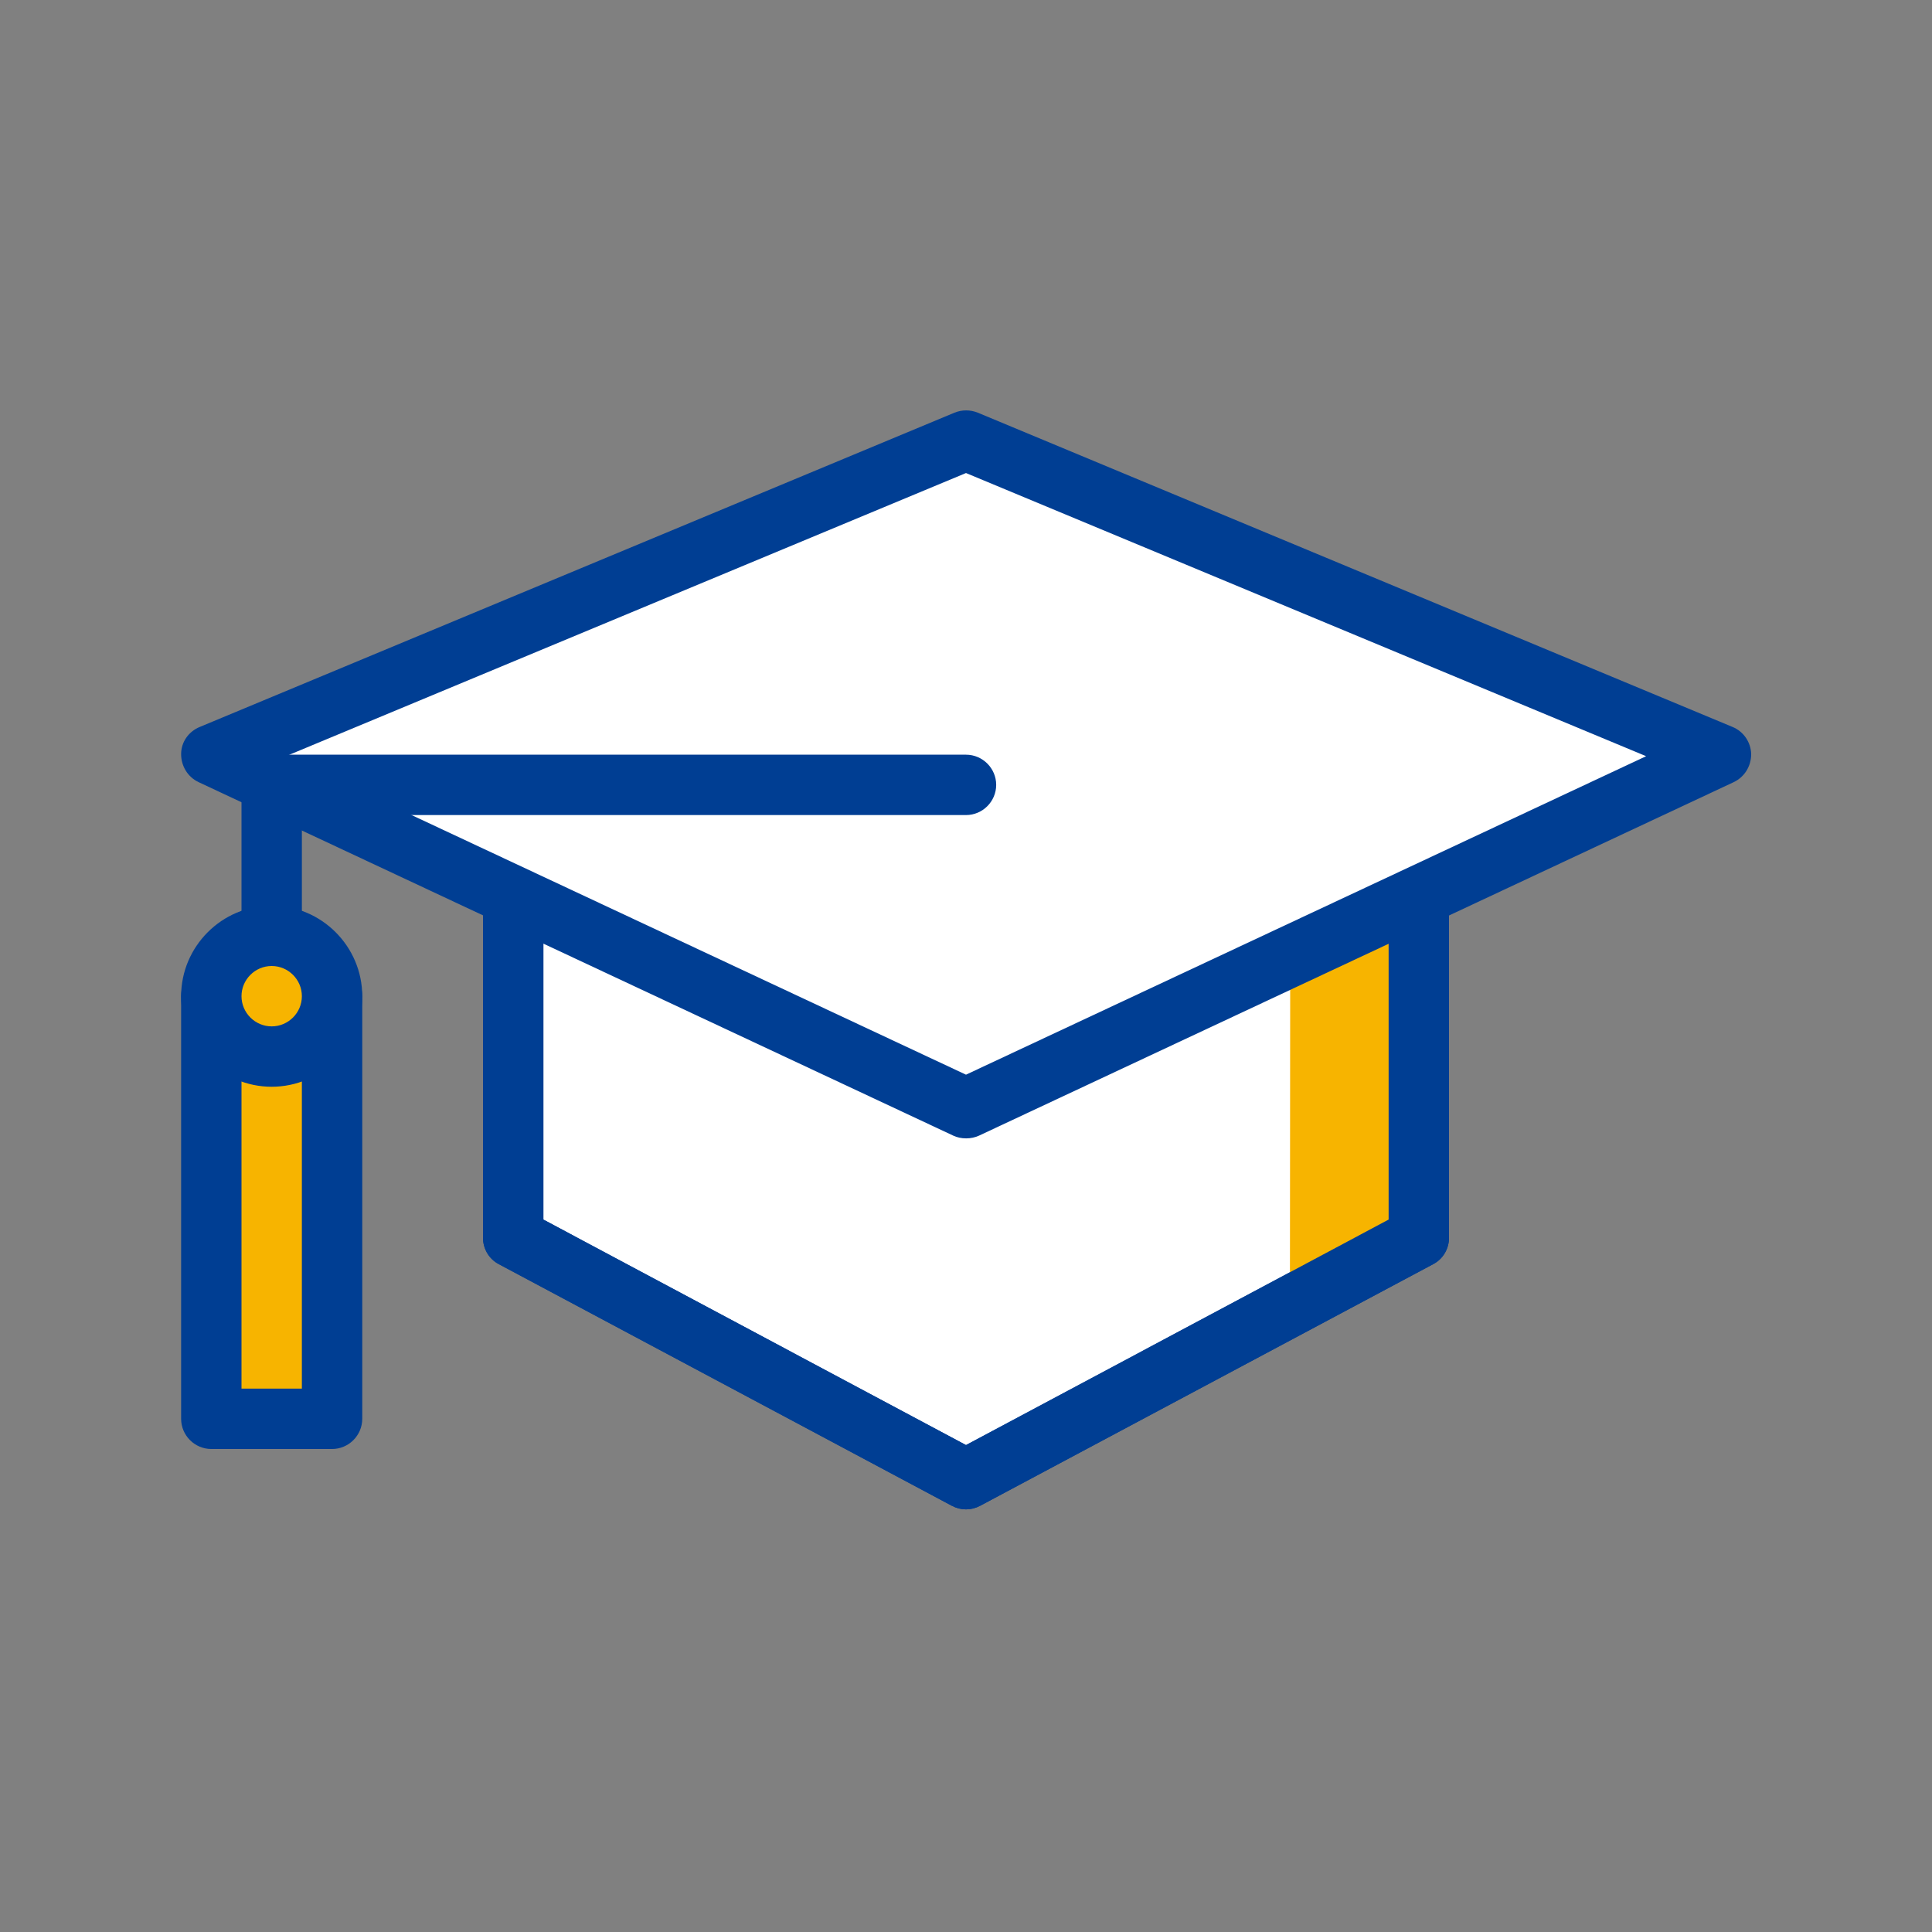 <?xml version="1.0" encoding="UTF-8"?><svg id="_レイヤー_2" xmlns="http://www.w3.org/2000/svg" viewBox="0 0 64 64"><rect x="0" y="0" width="64" height="64" fill="#808080" stroke="none"/><g id="header"><polyline points="47 30 47 41 32 49 17 41 17 30" fill="#fff"/><path d="M32,50c-.16,0-.32-.04-.47-.12l-15-8c-.33-.17-.53-.51-.53-.88v-11c0-.55.45-1,1-1s1,.45,1,1v10.4l14,7.47,14-7.47v-10.4c0-.55.45-1,1-1s1,.45,1,1v11c0,.37-.2.71-.53.88l-15,8c-.15.08-.31.12-.47.12Z" fill="#003e93"/><polyline points="11 33 11 47 7 47 7 33" fill="#f7b400"/><path d="M11,48h-4c-.55,0-1-.45-1-1v-14c0-.55.45-1,1-1s1,.45,1,1v13h2v-13c0-.55.45-1,1-1s1,.45,1,1v14c0,.55-.45,1-1,1Z" fill="#003e93"/><polygon points="47.01 29.68 42.74 31.68 42.73 43.28 46.66 41.17 47.01 29.68" fill="#f7b400"/><path d="M32,50c-.16,0-.32-.04-.47-.12l-15-8c-.33-.17-.53-.51-.53-.88v-11c0-.55.45-1,1-1s1,.45,1,1v10.4l14,7.47,14-7.47v-10.4c0-.55.45-1,1-1s1,.45,1,1v11c0,.37-.2.71-.53.88l-15,8c-.15.08-.31.12-.47.12Z" fill="#003e93"/><polygon points="32 36.71 7 25 32 14.59 57 25 32 36.71" fill="#fff"/><path d="M32,37.71c-.15,0-.29-.03-.42-.09L6.58,25.91c-.36-.17-.58-.53-.58-.93,0-.4.25-.75.62-.9l25-10.41c.25-.1.52-.1.77,0l25,10.41c.37.15.61.51.62.9,0,.4-.22.76-.58.93l-25,11.71c-.13.06-.28.09-.42.09ZM9.47,25.05l22.53,10.55,22.53-10.55-22.53-9.38-22.53,9.38Z" fill="#003e93"/><path d="M9,32c-.55,0-1-.45-1-1v-5c0-.55.45-1,1-1h23c.55,0,1,.45,1,1s-.45,1-1,1H10v4c0,.55-.45,1-1,1Z" fill="#003e93"/><circle cx="9" cy="33" r="2" fill="#f7b400"/><path d="M9,36c-1.65,0-3-1.35-3-3s1.35-3,3-3,3,1.35,3,3-1.35,3-3,3ZM9,32c-.55,0-1,.45-1,1s.45,1,1,1,1-.45,1-1-.45-1-1-1Z" fill="#003e93"/><rect width="64" height="64" fill="none"/><rect width="64" height="64" fill="none"/></g></svg>